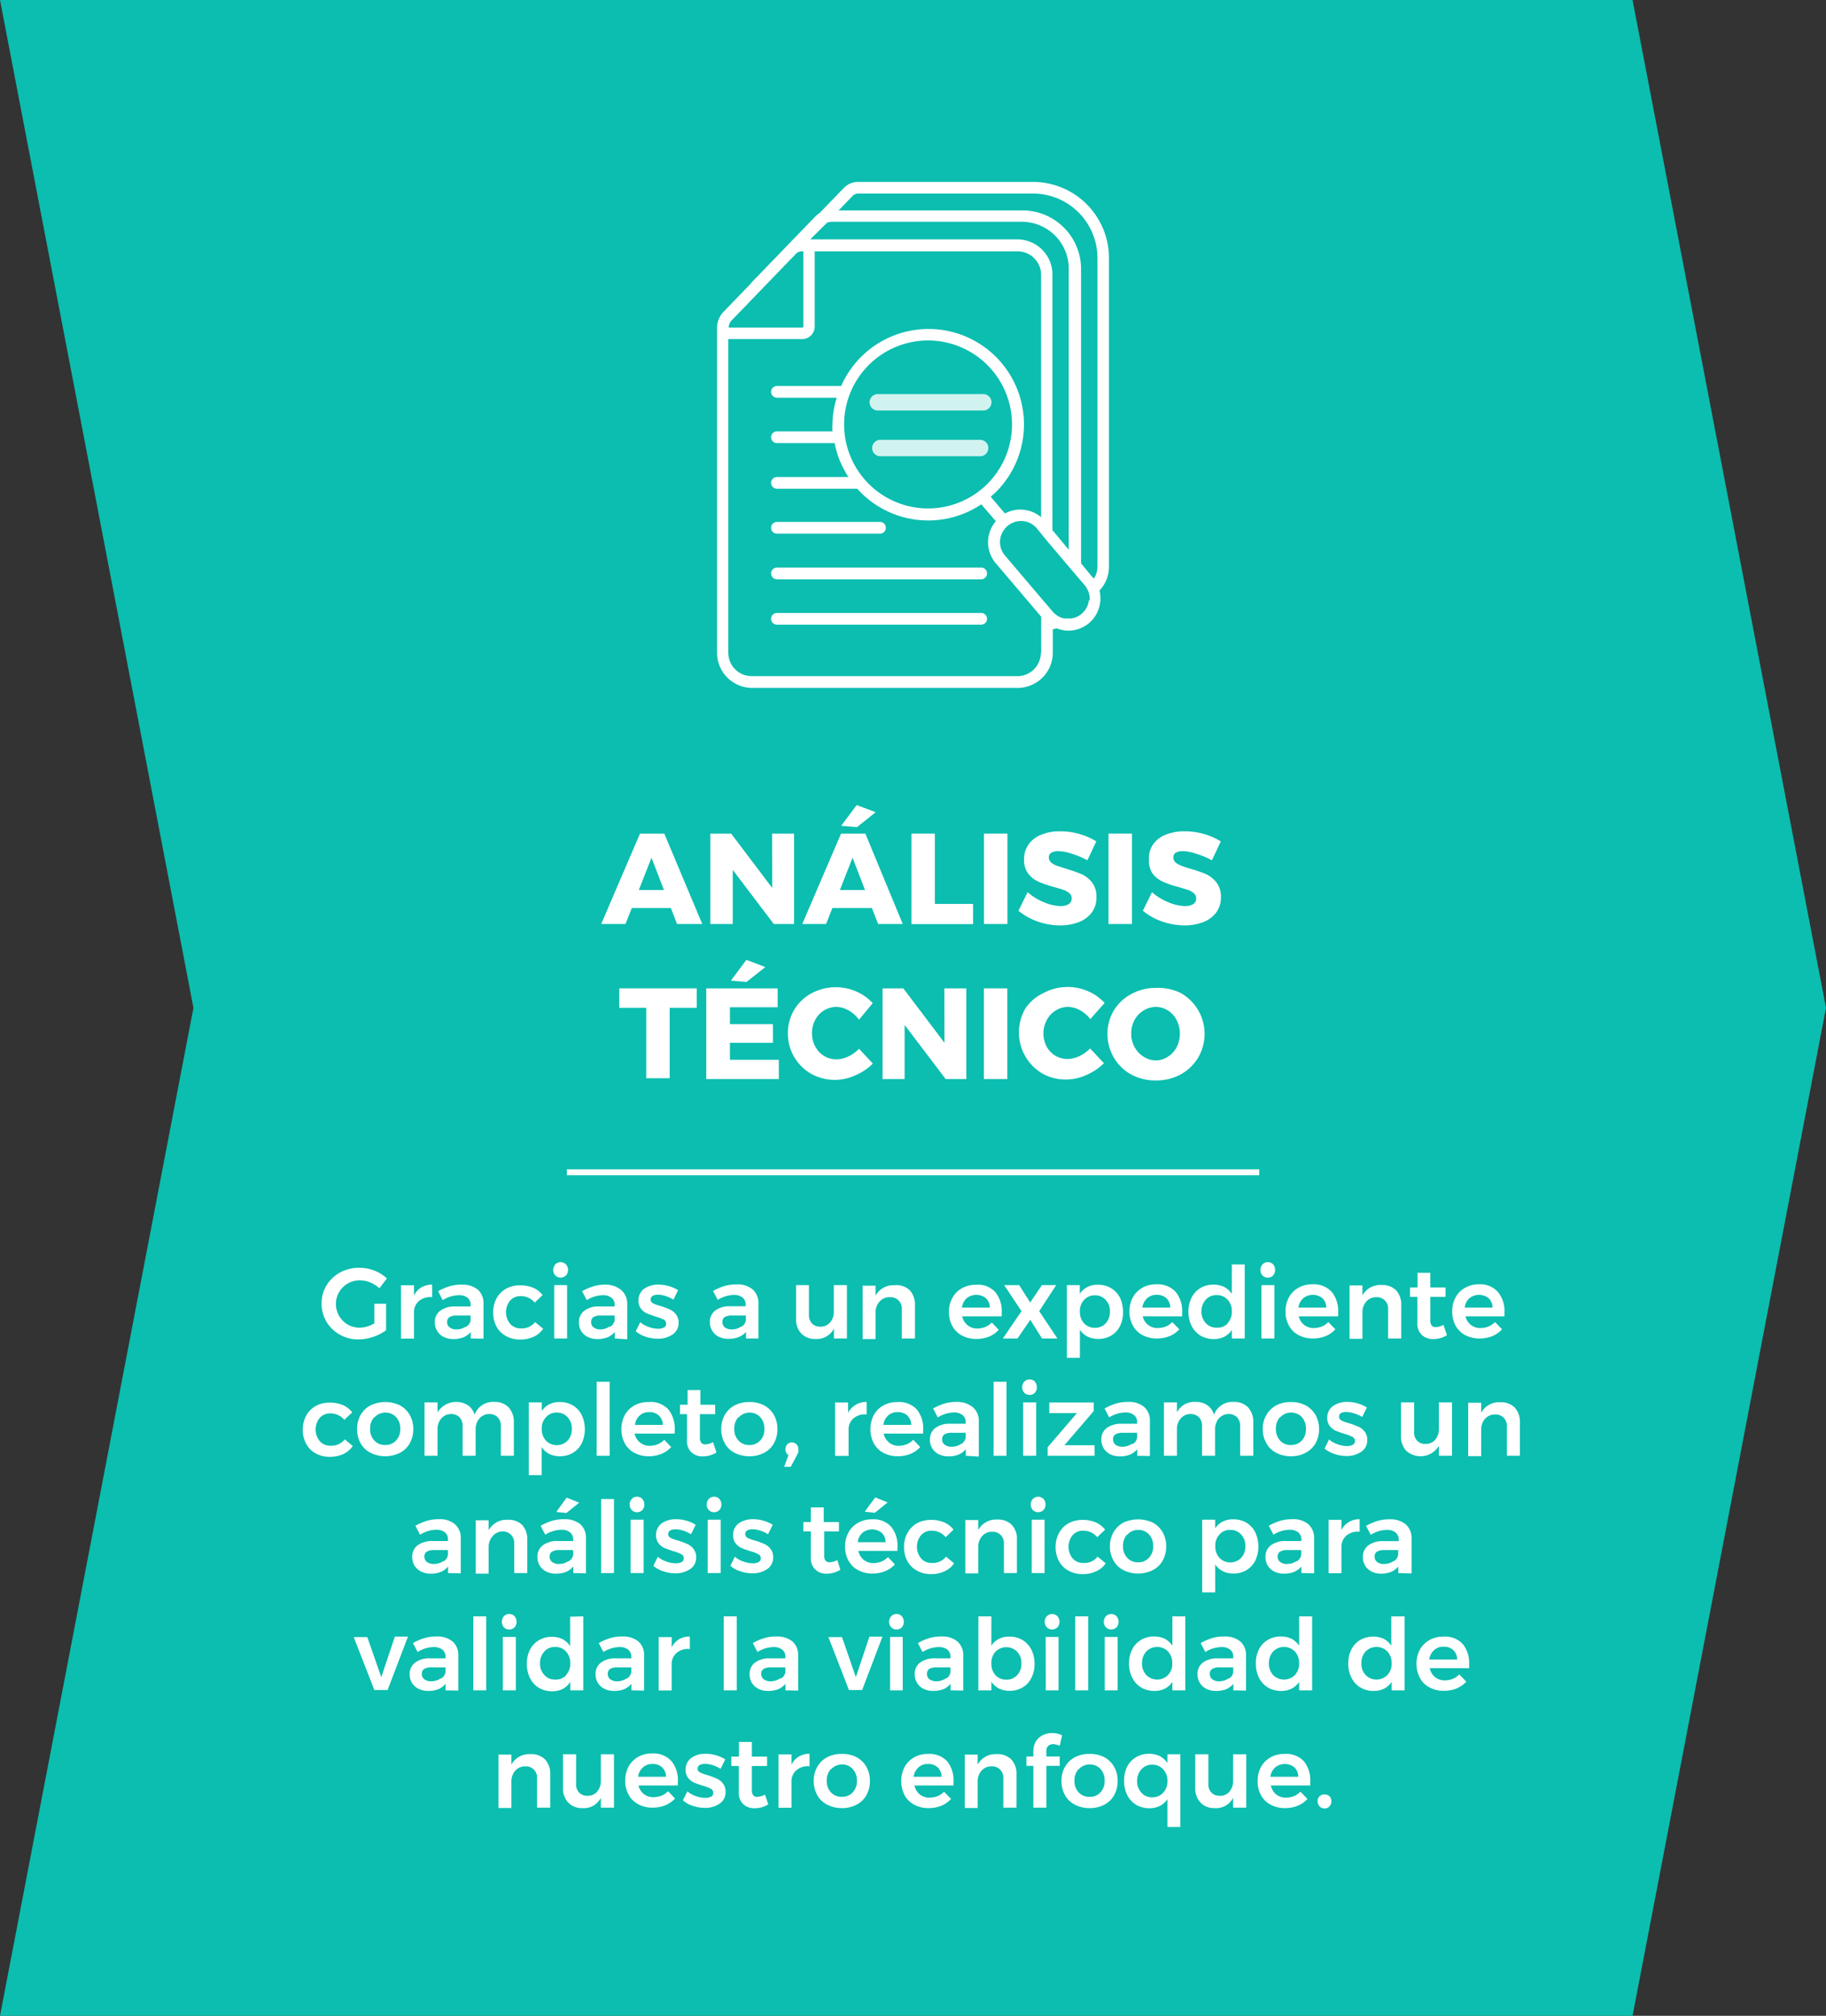 <svg xmlns="http://www.w3.org/2000/svg" viewBox="0 0 155.75 171.87"><rect x="0" y="0" width="155.75" height="171.87" fill="#333333" stroke="none"/><defs><style>.cls-1{fill:#0bbeaf;}.cls-2,.cls-4{fill:#fff;}.cls-3{fill:none;stroke:#fff;stroke-miterlimit:10;stroke-width:0.5px;}.cls-4{opacity:0.81;}</style></defs><g id="Calque_2" data-name="Calque 2"><g id="Calque_1-2" data-name="Calque 1"><polygon class="cls-1" points="0 171.87 16.5 85.93 0 0 139.25 0 155.75 85.93 139.25 171.87 0 171.87"/><path class="cls-2" d="M31.93,111.16h1v2.26a4.14,4.14,0,0,1-1.11.57,4,4,0,0,1-1.25.21,3.09,3.09,0,0,1-1.59-.41,3,3,0,0,1-1.55-2.66,2.92,2.92,0,0,1,.42-1.54,3.14,3.14,0,0,1,1.16-1.1,3.45,3.45,0,0,1,1.63-.4,3.65,3.65,0,0,1,1.26.23A3.26,3.26,0,0,1,33,109l-.64.84a2.59,2.59,0,0,0-.79-.5,2.41,2.41,0,0,0-.9-.18,2,2,0,0,0-1,.27,1.92,1.92,0,0,0-.74.73,2,2,0,0,0-.28,1,2.06,2.06,0,0,0,1,1.77,2.07,2.07,0,0,0,1,.27,2.47,2.47,0,0,0,.64-.09,2.82,2.82,0,0,0,.64-.28Z"/><path class="cls-2" d="M35.93,109.77a1.76,1.76,0,0,1,.93-.24v1.07a1.49,1.49,0,0,0-1.13.33,1.25,1.25,0,0,0-.42,1v2.2H34.2v-4.55h1.11v.88A1.64,1.64,0,0,1,35.93,109.77Z"/><path class="cls-2" d="M40.15,114.12v-.56a1.57,1.57,0,0,1-.61.46,2.28,2.28,0,0,1-.86.15,1.84,1.84,0,0,1-.83-.18,1.32,1.32,0,0,1-.56-.51,1.37,1.37,0,0,1-.2-.72,1.2,1.2,0,0,1,.45-1,2.07,2.07,0,0,1,1.28-.37h1.32v-.12a.75.75,0,0,0-.26-.62,1.13,1.13,0,0,0-.76-.22,2.68,2.68,0,0,0-1.36.42l-.39-.76a4.91,4.91,0,0,1,1-.43,3.46,3.46,0,0,1,1-.13,2.07,2.07,0,0,1,1.38.42,1.52,1.52,0,0,1,.49,1.19v3Zm-.39-1a.74.74,0,0,0,.38-.55v-.41H39a1.22,1.22,0,0,0-.65.13.47.47,0,0,0-.21.43.54.54,0,0,0,.22.46.94.94,0,0,0,.59.17A1.43,1.43,0,0,0,39.76,113.09Z"/><path class="cls-2" d="M44.42,110.51a1.16,1.16,0,0,0-.9.37,1.57,1.57,0,0,0,0,2,1.17,1.17,0,0,0,.9.38,1.43,1.43,0,0,0,1.22-.54l.69.57a2,2,0,0,1-.8.68,2.72,2.72,0,0,1-1.17.24,2.44,2.44,0,0,1-1.19-.29,2.06,2.06,0,0,1-.82-.81,2.47,2.47,0,0,1-.28-1.2,2.42,2.42,0,0,1,.29-1.22,2.09,2.09,0,0,1,.82-.82,2.42,2.42,0,0,1,1.2-.28,2.82,2.82,0,0,1,1.11.21,2,2,0,0,1,.79.62l-.67.64A1.52,1.52,0,0,0,44.42,110.51Z"/><path class="cls-2" d="M48.27,107.8a.68.68,0,0,1,.18.48.66.66,0,0,1-.18.47.65.65,0,0,1-.9,0,.66.66,0,0,1-.18-.47.68.68,0,0,1,.18-.48.63.63,0,0,1,.9,0Zm-1,1.77h1.1v4.55h-1.1Z"/><path class="cls-2" d="M52.44,114.12v-.56a1.6,1.6,0,0,1-.62.46,2.28,2.28,0,0,1-.86.15,1.84,1.84,0,0,1-.83-.18,1.39,1.39,0,0,1-.56-.51,1.36,1.36,0,0,1-.19-.72,1.2,1.2,0,0,1,.45-1,2,2,0,0,1,1.27-.37h1.33v-.12a.75.75,0,0,0-.27-.62,1.13,1.13,0,0,0-.76-.22,2.65,2.65,0,0,0-1.35.42l-.4-.76a4.91,4.91,0,0,1,1-.43,3.46,3.46,0,0,1,1-.13A2.07,2.07,0,0,1,53,110a1.56,1.56,0,0,1,.5,1.19v3Zm-.4-1a.78.78,0,0,0,.39-.55v-.41H51.28a1.22,1.22,0,0,0-.65.13.47.47,0,0,0-.21.43.54.54,0,0,0,.22.46.94.94,0,0,0,.59.17A1.41,1.41,0,0,0,52,113.09Z"/><path class="cls-2" d="M56.77,110.5a2,2,0,0,0-.65-.11.93.93,0,0,0-.44.09.36.36,0,0,0,0,.63,2.94,2.94,0,0,0,.66.24,7,7,0,0,1,.78.29,1.34,1.34,0,0,1,.53.42,1.09,1.09,0,0,1,.23.72,1.16,1.16,0,0,1-.51,1,2.18,2.18,0,0,1-1.29.36,3.21,3.21,0,0,1-1-.17,2.26,2.26,0,0,1-.85-.47l.38-.77a2.16,2.16,0,0,0,.73.41,2.4,2.4,0,0,0,.81.15,1,1,0,0,0,.49-.11.33.33,0,0,0,.18-.31.39.39,0,0,0-.21-.36,3.77,3.77,0,0,0-.69-.26q-.46-.15-.75-.27a1.36,1.36,0,0,1-.5-.4,1.1,1.1,0,0,1-.21-.7,1.21,1.21,0,0,1,.48-1,2.1,2.1,0,0,1,1.23-.35,3,3,0,0,1,.89.13,2.77,2.77,0,0,1,.78.35l-.4.8A3,3,0,0,0,56.77,110.5Z"/><path class="cls-2" d="M63.63,114.12v-.56A1.57,1.57,0,0,1,63,114a2.31,2.31,0,0,1-.86.15,1.86,1.86,0,0,1-.84-.18,1.37,1.37,0,0,1-.75-1.23,1.2,1.2,0,0,1,.45-1,2.07,2.07,0,0,1,1.28-.37h1.32v-.12a.78.78,0,0,0-.26-.62,1.16,1.16,0,0,0-.77-.22,2.65,2.65,0,0,0-1.35.42l-.4-.76a5,5,0,0,1,1-.43,3.46,3.46,0,0,1,1-.13,2,2,0,0,1,1.37.42,1.53,1.53,0,0,1,.5,1.19v3Zm-.39-1a.76.76,0,0,0,.38-.55v-.41H62.47a1.24,1.24,0,0,0-.65.13.46.46,0,0,0-.2.43.56.56,0,0,0,.21.46,1,1,0,0,0,.59.17A1.46,1.46,0,0,0,63.24,113.09Z"/><path class="cls-2" d="M72.24,109.57v4.55H71.13v-.84a1.64,1.64,0,0,1-1.58.88,1.59,1.59,0,0,1-1.21-.47,1.74,1.74,0,0,1-.44-1.27v-2.85H69v2.52a1.05,1.05,0,0,0,.26.75.94.94,0,0,0,.72.27,1,1,0,0,0,.83-.37,1.36,1.36,0,0,0,.31-.93v-2.24Z"/><path class="cls-2" d="M77.59,110a1.77,1.77,0,0,1,.45,1.28v2.84H76.92V111.6a.95.95,0,0,0-1-1A1.11,1.11,0,0,0,75,111a1.36,1.36,0,0,0-.32.93v2.24h-1.1v-4.55h1.1v.85a1.73,1.73,0,0,1,1.63-.89A1.64,1.64,0,0,1,77.59,110Z"/><path class="cls-2" d="M84.89,110.16a2.51,2.51,0,0,1,.55,1.74,2.83,2.83,0,0,1,0,.33H82.07a1.35,1.35,0,0,0,.46.76,1.28,1.28,0,0,0,.85.28,1.85,1.85,0,0,0,.66-.13,1.79,1.79,0,0,0,.56-.38l.59.62a2.31,2.31,0,0,1-.82.58,2.94,2.94,0,0,1-1.09.2,2.6,2.6,0,0,1-1.23-.29,2.06,2.06,0,0,1-.82-.81,2.48,2.48,0,0,1-.29-1.2,2.39,2.39,0,0,1,.3-1.21,2,2,0,0,1,.82-.82,2.37,2.37,0,0,1,1.2-.29A2,2,0,0,1,84.89,110.16Zm-.46,1.33a1.11,1.11,0,0,0-.33-.8,1.32,1.32,0,0,0-1.65,0,1.26,1.26,0,0,0-.4.8Z"/><path class="cls-2" d="M85.65,109.57h1.28l.94,1.48,1-1.48h1.22l-1.45,2.22,1.55,2.33H88.88l-1-1.59-1.09,1.59H85.54l1.59-2.33Z"/><path class="cls-2" d="M94.77,109.83a2,2,0,0,1,.76.82,2.76,2.76,0,0,1,.26,1.21,2.53,2.53,0,0,1-.26,1.2,1.9,1.9,0,0,1-.75.81,2.15,2.15,0,0,1-1.12.29,2,2,0,0,1-.9-.2,1.72,1.72,0,0,1-.65-.58v2.39H91v-6.2h1.1v.75a1.62,1.62,0,0,1,.64-.58,1.8,1.8,0,0,1,.89-.2A2.11,2.11,0,0,1,94.77,109.83Zm-.46,3a1.4,1.4,0,0,0,.36-1,1.36,1.36,0,0,0-.36-1,1.17,1.17,0,0,0-.91-.39,1.21,1.21,0,0,0-.93.39,1.36,1.36,0,0,0-.36,1,1.41,1.41,0,0,0,.36,1,1.24,1.24,0,0,0,.93.38A1.17,1.17,0,0,0,94.31,112.82Z"/><path class="cls-2" d="M100.29,110.16a2.55,2.55,0,0,1,.54,1.74v.33H97.47a1.27,1.27,0,0,0,1.3,1,2,2,0,0,0,.67-.13,1.75,1.75,0,0,0,.55-.38l.6.62a2.44,2.44,0,0,1-.83.58,2.92,2.92,0,0,1-1.08.2,2.54,2.54,0,0,1-1.23-.29,1.94,1.94,0,0,1-.82-.81,2.37,2.37,0,0,1-.29-1.2,2.49,2.49,0,0,1,.29-1.21,2.09,2.09,0,0,1,.82-.82,2.37,2.37,0,0,1,1.2-.29A2.07,2.07,0,0,1,100.29,110.16Zm-.47,1.33a1.11,1.11,0,0,0-.33-.8,1.15,1.15,0,0,0-.83-.29,1.14,1.14,0,0,0-.81.29,1.26,1.26,0,0,0-.41.8Z"/><path class="cls-2" d="M106.17,107.81v6.31h-1.1v-.73a1.69,1.69,0,0,1-.64.58,1.92,1.92,0,0,1-.89.2,2.25,2.25,0,0,1-1.14-.29,2.1,2.1,0,0,1-.76-.83,2.64,2.64,0,0,1-.27-1.22,2.59,2.59,0,0,1,.27-1.2,2,2,0,0,1,.75-.81,2.1,2.1,0,0,1,1.12-.29,2,2,0,0,1,.91.2,1.75,1.75,0,0,1,.65.59v-2.51Zm-1.46,5a1.37,1.37,0,0,0,.36-1,1.41,1.41,0,0,0-.36-1,1.24,1.24,0,0,0-.93-.39,1.21,1.21,0,0,0-.93.39,1.46,1.46,0,0,0-.37,1,1.42,1.42,0,0,0,.37,1,1.21,1.21,0,0,0,.93.39A1.24,1.24,0,0,0,104.71,112.85Z"/><path class="cls-2" d="M108.59,107.8a.72.72,0,0,1,.17.48.7.7,0,0,1-.17.47.61.61,0,0,1-.45.18.58.58,0,0,1-.45-.18.66.66,0,0,1-.18-.47.68.68,0,0,1,.18-.48.59.59,0,0,1,.45-.19A.62.62,0,0,1,108.59,107.8Zm-1,1.77h1.11v4.55h-1.11Z"/><path class="cls-2" d="M113.6,110.16a2.55,2.55,0,0,1,.54,1.74v.33h-3.36a1.27,1.27,0,0,0,1.3,1,2,2,0,0,0,.67-.13,1.75,1.75,0,0,0,.55-.38l.6.62a2.35,2.35,0,0,1-.83.58,2.92,2.92,0,0,1-1.08.2,2.54,2.54,0,0,1-1.23-.29,1.94,1.94,0,0,1-.82-.81,2.37,2.37,0,0,1-.29-1.2,2.49,2.49,0,0,1,.29-1.21,2.09,2.09,0,0,1,.82-.82,2.37,2.37,0,0,1,1.2-.29A2.06,2.06,0,0,1,113.6,110.16Zm-.47,1.33a1.11,1.11,0,0,0-.33-.8,1.3,1.3,0,0,0-1.64,0,1.26,1.26,0,0,0-.41.8Z"/><path class="cls-2" d="M119.07,110a1.77,1.77,0,0,1,.45,1.28v2.84H118.4V111.6a.95.95,0,0,0-1-1,1.11,1.11,0,0,0-.87.38,1.36,1.36,0,0,0-.32.93v2.24h-1.1v-4.55h1.1v.85a1.73,1.73,0,0,1,1.63-.89A1.66,1.66,0,0,1,119.07,110Z"/><path class="cls-2" d="M123.42,113.84a2.15,2.15,0,0,1-1.14.33,1.37,1.37,0,0,1-1-.35,1.28,1.28,0,0,1-.38-1v-2.25h-.63v-.8h.64v-1.25H122v1.25h1.3v.8H122v2a.67.67,0,0,0,.12.45.45.45,0,0,0,.36.13,1.49,1.49,0,0,0,.64-.19Z"/><path class="cls-2" d="M127.77,110.16a2.51,2.51,0,0,1,.55,1.74,2.83,2.83,0,0,1,0,.33H125a1.27,1.27,0,0,0,1.3,1,1.85,1.85,0,0,0,.66-.13,1.68,1.68,0,0,0,.56-.38l.6.62a2.44,2.44,0,0,1-.83.58,2.94,2.94,0,0,1-1.09.2,2.6,2.6,0,0,1-1.23-.29,2.06,2.06,0,0,1-.82-.81,2.47,2.47,0,0,1-.28-1.2,2.38,2.38,0,0,1,.29-1.21,2,2,0,0,1,.82-.82,2.37,2.37,0,0,1,1.2-.29A2,2,0,0,1,127.77,110.16Zm-.46,1.33a1.11,1.11,0,0,0-.33-.8,1.32,1.32,0,0,0-1.65,0,1.3,1.3,0,0,0-.4.8Z"/><path class="cls-2" d="M28.18,120.51a1.16,1.16,0,0,0-.9.37,1.57,1.57,0,0,0,0,2,1.17,1.17,0,0,0,.9.38,1.46,1.46,0,0,0,1.23-.54l.68.57a2,2,0,0,1-.8.68,2.72,2.72,0,0,1-1.17.24,2.44,2.44,0,0,1-1.19-.29,2,2,0,0,1-.81-.81,2.37,2.37,0,0,1-.29-1.2,2.42,2.42,0,0,1,.29-1.22,2.15,2.15,0,0,1,.82-.82,2.42,2.42,0,0,1,1.2-.28,2.82,2.82,0,0,1,1.11.21,2,2,0,0,1,.79.62l-.67.64A1.51,1.51,0,0,0,28.18,120.51Z"/><path class="cls-2" d="M34.11,119.82a2.14,2.14,0,0,1,.84.82,2.38,2.38,0,0,1,.3,1.2,2.45,2.45,0,0,1-.3,1.22,2,2,0,0,1-.84.81,2.84,2.84,0,0,1-2.5,0,2,2,0,0,1-.85-.81,2.45,2.45,0,0,1-.3-1.22,2.38,2.38,0,0,1,.3-1.2,2.1,2.1,0,0,1,.85-.82,2.93,2.93,0,0,1,2.5,0Zm-2.18,1a1.41,1.41,0,0,0-.36,1,1.37,1.37,0,0,0,.36,1,1.2,1.2,0,0,0,.93.38,1.18,1.18,0,0,0,.92-.38,1.37,1.37,0,0,0,.36-1,1.41,1.41,0,0,0-.36-1,1.21,1.21,0,0,0-.92-.38A1.24,1.24,0,0,0,31.93,120.86Z"/><path class="cls-2" d="M43.39,120a1.81,1.81,0,0,1,.44,1.28v2.84H42.72V121.6a1,1,0,0,0-.27-.76,1,1,0,0,0-.73-.28,1.12,1.12,0,0,0-.84.39,1.4,1.4,0,0,0-.31.92v2.25H39.46V121.6a1.08,1.08,0,0,0-.26-.76,1,1,0,0,0-.73-.28,1.12,1.12,0,0,0-.84.39,1.35,1.35,0,0,0-.31.92v2.25H36.21v-4.55h1.11v.84a1.89,1.89,0,0,1,2.59-.6,1.51,1.51,0,0,1,.57.81,1.67,1.67,0,0,1,1.69-1.09A1.61,1.61,0,0,1,43.39,120Z"/><path class="cls-2" d="M48.87,119.83a2,2,0,0,1,.75.82,2.87,2.87,0,0,1,0,2.41,2,2,0,0,1-.75.81,2.17,2.17,0,0,1-1.12.29,2.06,2.06,0,0,1-.91-.2,1.69,1.69,0,0,1-.64-.58v2.39H45.1v-6.2h1.11v.75a1.53,1.53,0,0,1,.63-.58,1.87,1.87,0,0,1,.9-.2A2.14,2.14,0,0,1,48.87,119.83Zm-.46,3a1.4,1.4,0,0,0,.36-1,1.36,1.36,0,0,0-.36-1,1.19,1.19,0,0,0-.92-.39,1.17,1.17,0,0,0-.92.39,1.36,1.36,0,0,0-.36,1,1.41,1.41,0,0,0,.36,1,1.29,1.29,0,0,0,1.84,0Z"/><path class="cls-2" d="M50.89,117.81H52v6.31H50.89Z"/><path class="cls-2" d="M57,120.16a2.56,2.56,0,0,1,.55,1.74c0,.15,0,.26,0,.33H54.13a1.29,1.29,0,0,0,.46.76,1.27,1.27,0,0,0,.84.28,1.9,1.9,0,0,0,.67-.13,1.79,1.79,0,0,0,.56-.38l.59.62a2.35,2.35,0,0,1-.83.58,2.88,2.88,0,0,1-1.08.2,2.54,2.54,0,0,1-1.23-.29,2,2,0,0,1-.82-.81,2.65,2.65,0,0,1,0-2.41,2.09,2.09,0,0,1,.82-.82,2.4,2.4,0,0,1,1.2-.29A2.06,2.06,0,0,1,57,120.16Zm-.46,1.33a1.16,1.16,0,0,0-.34-.8,1.14,1.14,0,0,0-.83-.29,1.15,1.15,0,0,0-.81.29,1.26,1.26,0,0,0-.4.8Z"/><path class="cls-2" d="M61.11,123.84a2.15,2.15,0,0,1-1.14.33,1.37,1.37,0,0,1-1-.35,1.28,1.28,0,0,1-.37-1v-2.25H58v-.8h.65v-1.25h1.09v1.25H61v.8h-1.3v2a.67.67,0,0,0,.12.45.45.45,0,0,0,.36.13,1.49,1.49,0,0,0,.64-.19Z"/><path class="cls-2" d="M65.17,119.82a2.14,2.14,0,0,1,.84.82,2.38,2.38,0,0,1,.3,1.2,2.45,2.45,0,0,1-.3,1.22,2,2,0,0,1-.84.81,2.65,2.65,0,0,1-1.25.29,2.72,2.72,0,0,1-1.26-.29,2,2,0,0,1-.84-.81,2.45,2.45,0,0,1-.3-1.22,2.38,2.38,0,0,1,.3-1.2,2.14,2.14,0,0,1,.84-.82,2.72,2.72,0,0,1,1.26-.28A2.65,2.65,0,0,1,65.17,119.82Zm-2.18,1a1.41,1.41,0,0,0-.36,1,1.37,1.37,0,0,0,.36,1,1.2,1.2,0,0,0,.93.38,1.18,1.18,0,0,0,.92-.38,1.37,1.37,0,0,0,.36-1,1.41,1.41,0,0,0-.36-1,1.21,1.21,0,0,0-.92-.38A1.24,1.24,0,0,0,63,120.86Z"/><path class="cls-2" d="M67.94,123.15a.57.57,0,0,1,.16.43.8.8,0,0,1,0,.23l-.12.25-.53,1h-.56l.36-1a.54.54,0,0,1-.25-.49.59.59,0,0,1,.16-.43.53.53,0,0,1,.41-.16A.55.55,0,0,1,67.94,123.15Z"/><path class="cls-2" d="M73,119.77a1.75,1.75,0,0,1,.92-.24v1.07a1.46,1.46,0,0,0-1.12.33,1.25,1.25,0,0,0-.42,1v2.2H71.23v-4.55h1.11v.88A1.64,1.64,0,0,1,73,119.77Z"/><path class="cls-2" d="M78.19,120.16a2.51,2.51,0,0,1,.55,1.74c0,.15,0,.26,0,.33H75.37a1.35,1.35,0,0,0,.46.76,1.27,1.27,0,0,0,.84.28,1.9,1.9,0,0,0,.67-.13,1.79,1.79,0,0,0,.56-.38l.59.62a2.35,2.35,0,0,1-.83.58,2.88,2.88,0,0,1-1.08.2,2.54,2.54,0,0,1-1.23-.29,2,2,0,0,1-.82-.81,2.65,2.65,0,0,1,0-2.41,2.09,2.09,0,0,1,.82-.82,2.42,2.42,0,0,1,1.2-.29A2.06,2.06,0,0,1,78.19,120.16Zm-.46,1.33a1.16,1.16,0,0,0-.34-.8,1.14,1.14,0,0,0-.83-.29,1.15,1.15,0,0,0-.81.29,1.26,1.26,0,0,0-.4.8Z"/><path class="cls-2" d="M82.38,124.12v-.56a1.6,1.6,0,0,1-.62.46,2.28,2.28,0,0,1-.86.15,1.84,1.84,0,0,1-.83-.18,1.39,1.39,0,0,1-.56-.51,1.36,1.36,0,0,1-.19-.72,1.2,1.2,0,0,1,.45-1,2,2,0,0,1,1.27-.37h1.33v-.12a.75.75,0,0,0-.27-.62,1.13,1.13,0,0,0-.76-.22,2.65,2.65,0,0,0-1.35.42l-.4-.76a4.91,4.91,0,0,1,1-.43,3.46,3.46,0,0,1,1-.13A2.07,2.07,0,0,1,83,120a1.52,1.52,0,0,1,.49,1.19v3Zm-.4-1a.78.78,0,0,0,.39-.55v-.41H81.22a1.22,1.22,0,0,0-.65.13.47.47,0,0,0-.21.43.54.54,0,0,0,.22.46.94.94,0,0,0,.59.17A1.41,1.41,0,0,0,82,123.09Z"/><path class="cls-2" d="M84.75,117.81h1.1v6.31h-1.1Z"/><path class="cls-2" d="M88.27,117.8a.72.72,0,0,1,.17.48.7.7,0,0,1-.17.47.61.61,0,0,1-.45.18.58.58,0,0,1-.45-.18.66.66,0,0,1-.18-.47.68.68,0,0,1,.18-.48.59.59,0,0,1,.45-.19A.62.62,0,0,1,88.27,117.8Zm-1,1.77h1.11v4.55H87.27Z"/><path class="cls-2" d="M89.5,119.58h3.79v.73l-2.5,2.91h2.57v.9h-4v-.73l2.5-2.91H89.5Z"/><path class="cls-2" d="M97,124.12v-.56a1.57,1.57,0,0,1-.61.46,2.28,2.28,0,0,1-.86.15,1.89,1.89,0,0,1-.84-.18,1.37,1.37,0,0,1-.75-1.23,1.2,1.2,0,0,1,.45-1,2.07,2.07,0,0,1,1.28-.37h1.32v-.12a.75.75,0,0,0-.26-.62,1.15,1.15,0,0,0-.76-.22,2.65,2.65,0,0,0-1.36.42l-.4-.76a5.24,5.24,0,0,1,1-.43,3.46,3.46,0,0,1,1-.13,2,2,0,0,1,1.37.42,1.5,1.5,0,0,1,.5,1.19v3Zm-.39-1a.74.74,0,0,0,.38-.55v-.41H95.8a1.22,1.22,0,0,0-.65.13.47.47,0,0,0-.21.43.56.56,0,0,0,.21.46,1,1,0,0,0,.6.17A1.45,1.45,0,0,0,96.56,123.09Z"/><path class="cls-2" d="M106.46,120a1.81,1.81,0,0,1,.44,1.28v2.84h-1.12V121.6a1.08,1.08,0,0,0-.26-.76,1,1,0,0,0-.73-.28,1.12,1.12,0,0,0-.84.39,1.4,1.4,0,0,0-.31.92v2.25h-1.11V121.6a1.08,1.08,0,0,0-.26-.76,1,1,0,0,0-.73-.28,1.1,1.1,0,0,0-.84.39,1.35,1.35,0,0,0-.31.92v2.25H99.28v-4.55h1.11v.84a1.66,1.66,0,0,1,1.59-.88,1.69,1.69,0,0,1,1,.28,1.51,1.51,0,0,1,.57.81,1.67,1.67,0,0,1,1.69-1.09A1.61,1.61,0,0,1,106.46,120Z"/><path class="cls-2" d="M111.36,119.82a2.23,2.23,0,0,1,.85.82,2.38,2.38,0,0,1,.3,1.2,2.45,2.45,0,0,1-.3,1.22,2.14,2.14,0,0,1-.85.81,2.61,2.61,0,0,1-1.24.29,2.66,2.66,0,0,1-1.26-.29,2,2,0,0,1-.84-.81,2.36,2.36,0,0,1-.31-1.22,2.28,2.28,0,0,1,.31-1.2,2.14,2.14,0,0,1,.84-.82,2.66,2.66,0,0,1,1.26-.28A2.61,2.61,0,0,1,111.36,119.82Zm-2.18,1a1.45,1.45,0,0,0-.35,1,1.41,1.41,0,0,0,.35,1,1.21,1.21,0,0,0,.94.38,1.19,1.19,0,0,0,.92-.38,1.41,1.41,0,0,0,.35-1,1.45,1.45,0,0,0-.35-1,1.23,1.23,0,0,0-.92-.38A1.24,1.24,0,0,0,109.18,120.86Z"/><path class="cls-2" d="M115.48,120.5a2,2,0,0,0-.65-.11,1,1,0,0,0-.45.09.34.34,0,0,0-.16.31.35.35,0,0,0,.2.32,2.94,2.94,0,0,0,.66.24,7,7,0,0,1,.78.29,1.37,1.37,0,0,1,.54.42,1.09,1.09,0,0,1,.22.72,1.16,1.16,0,0,1-.51,1,2.17,2.17,0,0,1-1.28.36,3.27,3.27,0,0,1-1-.17,2.26,2.26,0,0,1-.85-.47l.38-.77a2.26,2.26,0,0,0,.73.41,2.49,2.49,0,0,0,.81.15,1,1,0,0,0,.49-.11.33.33,0,0,0,.18-.31.39.39,0,0,0-.21-.36,3.26,3.26,0,0,0-.69-.26c-.31-.1-.55-.19-.75-.27a1.36,1.36,0,0,1-.5-.4,1.1,1.1,0,0,1-.21-.7,1.19,1.19,0,0,1,.49-1,2.06,2.06,0,0,1,1.23-.35,2.93,2.93,0,0,1,.88.13,2.65,2.65,0,0,1,.78.35l-.4.8A3.13,3.13,0,0,0,115.48,120.5Z"/><path class="cls-2" d="M123.85,119.57v4.55h-1.12v-.84a1.83,1.83,0,0,1-2.79.41,1.78,1.78,0,0,1-.44-1.27v-2.85h1.12v2.52a1,1,0,0,0,.26.75.93.93,0,0,0,.71.27,1.05,1.05,0,0,0,.84-.37,1.4,1.4,0,0,0,.3-.93v-2.24Z"/><path class="cls-2" d="M129.19,120a1.77,1.77,0,0,1,.45,1.28v2.84h-1.11V121.6a.95.95,0,0,0-1-1,1.11,1.11,0,0,0-.87.38,1.32,1.32,0,0,0-.32.93v2.24h-1.11v-4.55h1.11v.85a1.72,1.72,0,0,1,1.63-.89A1.63,1.63,0,0,1,129.19,120Z"/><path class="cls-2" d="M38.22,134.12v-.56a1.57,1.57,0,0,1-.61.46,2.31,2.31,0,0,1-.86.15,1.86,1.86,0,0,1-.84-.18,1.45,1.45,0,0,1-.56-.51,1.36,1.36,0,0,1-.19-.72,1.2,1.2,0,0,1,.45-1,2.07,2.07,0,0,1,1.28-.37h1.32v-.12a.78.78,0,0,0-.26-.62,1.16,1.16,0,0,0-.77-.22,2.65,2.65,0,0,0-1.35.42l-.4-.76a5.18,5.18,0,0,1,1-.43,3.58,3.58,0,0,1,1-.13,2,2,0,0,1,1.37.42,1.53,1.53,0,0,1,.5,1.19v3Zm-.39-1a.76.76,0,0,0,.38-.55v-.41H37.06a1.24,1.24,0,0,0-.65.13.47.47,0,0,0-.21.43.57.57,0,0,0,.22.46,1,1,0,0,0,.59.17A1.46,1.46,0,0,0,37.83,133.09Z"/><path class="cls-2" d="M44.52,130a1.77,1.77,0,0,1,.45,1.28v2.84H43.86V131.6a1,1,0,0,0-.28-.75,1,1,0,0,0-.74-.28A1.12,1.12,0,0,0,42,131a1.36,1.36,0,0,0-.32.93v2.24h-1.1v-4.55h1.1v.85a1.74,1.74,0,0,1,1.64-.89A1.63,1.63,0,0,1,44.52,130Z"/><path class="cls-2" d="M48.9,134.12v-.56a1.6,1.6,0,0,1-.62.46,2.28,2.28,0,0,1-.86.15,1.84,1.84,0,0,1-.83-.18,1.39,1.39,0,0,1-.56-.51,1.36,1.36,0,0,1-.19-.72,1.2,1.2,0,0,1,.45-1,2,2,0,0,1,1.27-.37h1.33v-.12a.75.75,0,0,0-.27-.62,1.13,1.13,0,0,0-.76-.22,2.65,2.65,0,0,0-1.35.42l-.4-.76a4.91,4.91,0,0,1,1-.43,3.46,3.46,0,0,1,1-.13,2.07,2.07,0,0,1,1.38.42,1.52,1.52,0,0,1,.49,1.19v3Zm-.4-1a.78.78,0,0,0,.39-.55v-.41H47.74a1.22,1.22,0,0,0-.65.13.47.47,0,0,0-.21.43.54.54,0,0,0,.22.46.94.94,0,0,0,.59.17A1.41,1.41,0,0,0,48.5,133.09Zm-.17-5.43,1.07.43-1.09.88-.86-.09Z"/><path class="cls-2" d="M51.27,127.81h1.1v6.31h-1.1Z"/><path class="cls-2" d="M54.79,127.8a.72.72,0,0,1,.17.48.7.7,0,0,1-.17.47.61.61,0,0,1-.45.18.58.58,0,0,1-.45-.18.66.66,0,0,1-.18-.47.68.68,0,0,1,.18-.48.59.59,0,0,1,.45-.19A.62.62,0,0,1,54.79,127.8Zm-1,1.77H54.9v4.55H53.79Z"/><path class="cls-2" d="M58.27,130.5a2,2,0,0,0-.65-.11.93.93,0,0,0-.44.09.36.36,0,0,0,0,.63,2.94,2.94,0,0,0,.66.24,7,7,0,0,1,.78.29,1.34,1.34,0,0,1,.53.42,1.09,1.09,0,0,1,.23.72,1.16,1.16,0,0,1-.51,1,2.18,2.18,0,0,1-1.29.36,3.21,3.21,0,0,1-1-.17,2.26,2.26,0,0,1-.85-.47l.38-.77a2.16,2.16,0,0,0,.73.41,2.4,2.4,0,0,0,.81.15,1,1,0,0,0,.49-.11.33.33,0,0,0,.18-.31.39.39,0,0,0-.21-.36,3.77,3.77,0,0,0-.69-.26q-.46-.15-.75-.27a1.36,1.36,0,0,1-.5-.4,1.1,1.1,0,0,1-.21-.7,1.21,1.21,0,0,1,.48-1,2.1,2.1,0,0,1,1.23-.35,3,3,0,0,1,.89.13,2.77,2.77,0,0,1,.78.35l-.4.8A3,3,0,0,0,58.27,130.5Z"/><path class="cls-2" d="M61.36,127.8a.72.72,0,0,1,.17.48.7.7,0,0,1-.17.47.61.61,0,0,1-.45.18.58.58,0,0,1-.45-.18.66.66,0,0,1-.18-.47.68.68,0,0,1,.18-.48.59.59,0,0,1,.45-.19A.62.62,0,0,1,61.36,127.8Zm-1,1.77h1.11v4.55H60.36Z"/><path class="cls-2" d="M64.85,130.5a2.07,2.07,0,0,0-.66-.11.93.93,0,0,0-.44.09.36.36,0,0,0,0,.63,2.94,2.94,0,0,0,.66.24,7,7,0,0,1,.78.29,1.34,1.34,0,0,1,.53.42,1.09,1.09,0,0,1,.23.72,1.16,1.16,0,0,1-.51,1,2.18,2.18,0,0,1-1.29.36,3.21,3.21,0,0,1-1-.17,2.26,2.26,0,0,1-.85-.47l.38-.77a2.16,2.16,0,0,0,.73.41,2.4,2.4,0,0,0,.81.15,1,1,0,0,0,.49-.11.33.33,0,0,0,.18-.31.39.39,0,0,0-.21-.36,3.49,3.49,0,0,0-.69-.26q-.47-.15-.75-.27a1.36,1.36,0,0,1-.5-.4,1.1,1.1,0,0,1-.21-.7,1.21,1.21,0,0,1,.48-1,2.1,2.1,0,0,1,1.23-.35,3,3,0,0,1,.89.13,2.77,2.77,0,0,1,.78.35l-.4.8A3.13,3.13,0,0,0,64.85,130.5Z"/><path class="cls-2" d="M71.68,133.84a2.2,2.2,0,0,1-1.14.33,1.35,1.35,0,0,1-1-.35,1.28,1.28,0,0,1-.38-1v-2.25h-.64v-.8h.64v-1.25h1.1v1.25h1.3v.8H70.3v2.05a.67.67,0,0,0,.12.45.45.45,0,0,0,.35.13,1.53,1.53,0,0,0,.65-.19Z"/><path class="cls-2" d="M76,130.16a2.51,2.51,0,0,1,.55,1.74,2.83,2.83,0,0,1,0,.33H73.21a1.35,1.35,0,0,0,.46.76,1.27,1.27,0,0,0,.84.28,1.86,1.86,0,0,0,.67-.13,1.79,1.79,0,0,0,.56-.38l.59.62a2.26,2.26,0,0,1-.83.58,2.85,2.85,0,0,1-1.08.2,2.6,2.6,0,0,1-1.23-.29,2,2,0,0,1-.82-.81,2.48,2.48,0,0,1-.29-1.2,2.39,2.39,0,0,1,.3-1.21,2,2,0,0,1,.82-.82,2.36,2.36,0,0,1,1.19-.29A2,2,0,0,1,76,130.16Zm-.46,1.33a1.11,1.11,0,0,0-.33-.8,1.32,1.32,0,0,0-1.65,0,1.26,1.26,0,0,0-.4.8Zm-.89-3.82,1.06.43-1.09.88-.86-.09Z"/><path class="cls-2" d="M79.47,130.51a1.16,1.16,0,0,0-.9.37,1.57,1.57,0,0,0,0,2,1.17,1.17,0,0,0,.9.38,1.43,1.43,0,0,0,1.22-.54l.69.57a1.93,1.93,0,0,1-.81.68,2.64,2.64,0,0,1-1.16.24,2.41,2.41,0,0,1-1.19-.29,2.06,2.06,0,0,1-.82-.81,2.48,2.48,0,0,1-.29-1.2,2.42,2.42,0,0,1,.3-1.22,2.13,2.13,0,0,1,.81-.82,2.49,2.49,0,0,1,1.21-.28,2.82,2.82,0,0,1,1.11.21,2,2,0,0,1,.79.62l-.67.64A1.52,1.52,0,0,0,79.47,130.51Z"/><path class="cls-2" d="M86.29,130a1.73,1.73,0,0,1,.45,1.28v2.84H85.63V131.6a.95.95,0,0,0-1-1,1.11,1.11,0,0,0-.87.38,1.36,1.36,0,0,0-.32.93v2.24h-1.1v-4.55h1.1v.85a1.73,1.73,0,0,1,1.63-.89A1.63,1.63,0,0,1,86.29,130Z"/><path class="cls-2" d="M89,127.8a.68.68,0,0,1,.18.48.66.66,0,0,1-.18.47.65.65,0,0,1-.9,0,.66.66,0,0,1-.18-.47.68.68,0,0,1,.18-.48.63.63,0,0,1,.9,0Zm-1,1.77h1.1v4.55H88Z"/><path class="cls-2" d="M92.4,130.51a1.16,1.16,0,0,0-.9.37,1.57,1.57,0,0,0,0,2,1.17,1.17,0,0,0,.9.38,1.43,1.43,0,0,0,1.22-.54l.69.57a1.93,1.93,0,0,1-.81.68,2.64,2.64,0,0,1-1.16.24,2.48,2.48,0,0,1-1.2-.29,2,2,0,0,1-.81-.81,2.48,2.48,0,0,1-.29-1.2,2.42,2.42,0,0,1,.3-1.22,2.06,2.06,0,0,1,.81-.82,2.47,2.47,0,0,1,1.2-.28,2.75,2.75,0,0,1,1.11.21,2.06,2.06,0,0,1,.8.62l-.67.64A1.54,1.54,0,0,0,92.4,130.51Z"/><path class="cls-2" d="M98.33,129.82a2.14,2.14,0,0,1,.84.82,2.38,2.38,0,0,1,.3,1.2,2.45,2.45,0,0,1-.3,1.22,2,2,0,0,1-.84.81,2.86,2.86,0,0,1-2.51,0,2,2,0,0,1-.84-.81,2.46,2.46,0,0,1-.31-1.22,2.38,2.38,0,0,1,.31-1.2,2.14,2.14,0,0,1,.84-.82,3,3,0,0,1,2.51,0Zm-2.18,1a1.41,1.41,0,0,0-.36,1,1.37,1.37,0,0,0,.36,1,1.17,1.17,0,0,0,.93.38,1.19,1.19,0,0,0,.92-.38,1.37,1.37,0,0,0,.36-1,1.41,1.41,0,0,0-.36-1,1.23,1.23,0,0,0-.92-.38A1.21,1.21,0,0,0,96.15,130.86Z"/><path class="cls-2" d="M106.32,129.83a2,2,0,0,1,.75.82,2.87,2.87,0,0,1,0,2.41,2,2,0,0,1-.75.81,2.17,2.17,0,0,1-1.12.29,2,2,0,0,1-.9-.2,1.65,1.65,0,0,1-.65-.58v2.39h-1.11v-6.2h1.11v.75a1.53,1.53,0,0,1,.63-.58,1.87,1.87,0,0,1,.9-.2A2.14,2.14,0,0,1,106.32,129.83Zm-.46,3a1.4,1.4,0,0,0,.36-1,1.36,1.36,0,0,0-.36-1,1.19,1.19,0,0,0-.92-.39,1.17,1.17,0,0,0-.92.39,1.36,1.36,0,0,0-.36,1,1.41,1.41,0,0,0,.36,1,1.29,1.29,0,0,0,1.84,0Z"/><path class="cls-2" d="M111,134.12v-.56a1.6,1.6,0,0,1-.62.46,2.26,2.26,0,0,1-.85.15,1.86,1.86,0,0,1-.84-.18,1.39,1.39,0,0,1-.56-.51,1.36,1.36,0,0,1-.19-.72,1.2,1.2,0,0,1,.45-1,2,2,0,0,1,1.27-.37H111v-.12a.75.75,0,0,0-.27-.62,1.13,1.13,0,0,0-.76-.22,2.65,2.65,0,0,0-1.35.42l-.4-.76a5.18,5.18,0,0,1,1-.43,3.49,3.49,0,0,1,1-.13,2,2,0,0,1,1.37.42,1.56,1.56,0,0,1,.5,1.19v3Zm-.39-1a.79.79,0,0,0,.38-.55v-.41h-1.15a1.24,1.24,0,0,0-.65.13.47.47,0,0,0-.21.43.54.54,0,0,0,.22.46.94.94,0,0,0,.59.17A1.46,1.46,0,0,0,110.6,133.09Z"/><path class="cls-2" d="M115.05,129.77a1.73,1.73,0,0,1,.92-.24v1.07a1.49,1.49,0,0,0-1.13.33,1.25,1.25,0,0,0-.42,1v2.2h-1.1v-4.55h1.1v.88A1.6,1.6,0,0,1,115.05,129.77Z"/><path class="cls-2" d="M119.27,134.12v-.56a1.6,1.6,0,0,1-.62.46,2.28,2.28,0,0,1-.86.15A1.84,1.84,0,0,1,117,134a1.39,1.39,0,0,1-.56-.51,1.36,1.36,0,0,1-.19-.72,1.2,1.2,0,0,1,.45-1,2,2,0,0,1,1.27-.37h1.33v-.12a.75.75,0,0,0-.27-.62,1.13,1.13,0,0,0-.76-.22,2.65,2.65,0,0,0-1.35.42l-.4-.76a4.91,4.91,0,0,1,1-.43,3.46,3.46,0,0,1,1-.13,2.07,2.07,0,0,1,1.38.42,1.56,1.56,0,0,1,.5,1.19v3Zm-.4-1a.78.78,0,0,0,.39-.55v-.41h-1.15a1.22,1.22,0,0,0-.65.13.47.47,0,0,0-.21.43.54.54,0,0,0,.22.46.94.94,0,0,0,.59.17A1.41,1.41,0,0,0,118.87,133.09Z"/><path class="cls-2" d="M30.17,139.58h1.16L32.52,143l1.16-3.46H34.8l-1.74,4.55H31.93Z"/><path class="cls-2" d="M38,144.12v-.56a1.5,1.5,0,0,1-.61.46,2.28,2.28,0,0,1-.86.15,1.84,1.84,0,0,1-.83-.18,1.39,1.39,0,0,1-.56-.51,1.37,1.37,0,0,1-.2-.72,1.19,1.19,0,0,1,.46-1,2,2,0,0,1,1.27-.37H38v-.12a.75.75,0,0,0-.27-.62,1.13,1.13,0,0,0-.76-.22,2.65,2.65,0,0,0-1.35.42l-.4-.76a4.91,4.91,0,0,1,1-.43,3.46,3.46,0,0,1,1-.13,2.07,2.07,0,0,1,1.38.42,1.52,1.52,0,0,1,.49,1.19v3Zm-.39-1a.78.78,0,0,0,.39-.55v-.41H36.84a1.22,1.22,0,0,0-.65.13.47.47,0,0,0-.21.43.54.54,0,0,0,.22.46.94.94,0,0,0,.59.17A1.43,1.43,0,0,0,37.6,143.09Z"/><path class="cls-2" d="M40.37,137.81h1.1v6.31h-1.1Z"/><path class="cls-2" d="M43.89,137.8a.72.72,0,0,1,.17.48.7.7,0,0,1-.17.47.62.62,0,0,1-.46.18.61.61,0,0,1-.45-.18.7.7,0,0,1-.17-.47.72.72,0,0,1,.17-.48.62.62,0,0,1,.45-.19A.63.63,0,0,1,43.89,137.8Zm-1,1.77H44v4.55H42.89Z"/><path class="cls-2" d="M49.75,137.81v6.31H48.64v-.73A1.6,1.6,0,0,1,48,144a2,2,0,0,1-.9.2,2.21,2.21,0,0,1-1.13-.29,2,2,0,0,1-.76-.83,2.64,2.64,0,0,1-.27-1.22,2.71,2.71,0,0,1,.26-1.2,2,2,0,0,1,.76-.81,2.1,2.1,0,0,1,1.12-.29,2,2,0,0,1,.91.2,1.72,1.72,0,0,1,.64.59v-2.51Zm-1.47,5a1.37,1.37,0,0,0,.36-1,1.41,1.41,0,0,0-.36-1,1.21,1.21,0,0,0-.93-.39,1.17,1.17,0,0,0-.92.39,1.46,1.46,0,0,0-.37,1,1.42,1.42,0,0,0,.37,1,1.17,1.17,0,0,0,.92.39A1.21,1.21,0,0,0,48.28,142.85Z"/><path class="cls-2" d="M53.86,144.12v-.56a1.6,1.6,0,0,1-.62.46,2.28,2.28,0,0,1-.86.15,1.84,1.84,0,0,1-.83-.18,1.39,1.39,0,0,1-.56-.51,1.36,1.36,0,0,1-.19-.72,1.2,1.2,0,0,1,.45-1,2,2,0,0,1,1.27-.37h1.33v-.12a.75.75,0,0,0-.27-.62,1.13,1.13,0,0,0-.76-.22,2.65,2.65,0,0,0-1.35.42l-.4-.76a4.91,4.91,0,0,1,1-.43,3.46,3.46,0,0,1,1-.13,2.07,2.07,0,0,1,1.38.42,1.52,1.52,0,0,1,.49,1.19v3Zm-.4-1a.78.78,0,0,0,.39-.55v-.41H52.7a1.22,1.22,0,0,0-.65.13.47.47,0,0,0-.21.43.54.54,0,0,0,.22.46.94.94,0,0,0,.59.17A1.41,1.41,0,0,0,53.46,143.09Z"/><path class="cls-2" d="M57.91,139.77a1.79,1.79,0,0,1,.93-.24v1.07a1.49,1.49,0,0,0-1.13.33,1.25,1.25,0,0,0-.42,1v2.2H56.18v-4.55h1.11v.88A1.64,1.64,0,0,1,57.91,139.77Z"/><path class="cls-2" d="M61.73,137.81h1.11v6.31H61.73Z"/><path class="cls-2" d="M67,144.12v-.56a1.6,1.6,0,0,1-.62.46,2.28,2.28,0,0,1-.86.15,1.84,1.84,0,0,1-.83-.18,1.39,1.39,0,0,1-.56-.51,1.36,1.36,0,0,1-.19-.72,1.2,1.2,0,0,1,.45-1,2,2,0,0,1,1.27-.37h1.33v-.12a.75.75,0,0,0-.27-.62,1.13,1.13,0,0,0-.76-.22,2.65,2.65,0,0,0-1.35.42l-.4-.76a4.91,4.91,0,0,1,1-.43,3.46,3.46,0,0,1,1-.13,2.07,2.07,0,0,1,1.38.42,1.52,1.52,0,0,1,.49,1.19v3Zm-.4-1a.78.78,0,0,0,.39-.55v-.41H65.79a1.22,1.22,0,0,0-.65.13.47.47,0,0,0-.21.43.54.54,0,0,0,.22.46.94.94,0,0,0,.59.17A1.41,1.41,0,0,0,66.55,143.09Z"/><path class="cls-2" d="M70.66,139.58h1.16L73,143l1.16-3.46h1.11l-1.73,4.55H72.41Z"/><path class="cls-2" d="M76.92,137.8a.72.72,0,0,1,.17.48.7.7,0,0,1-.17.47.61.61,0,0,1-.45.18.58.58,0,0,1-.45-.18.66.66,0,0,1-.18-.47.68.68,0,0,1,.18-.48.59.59,0,0,1,.45-.19A.62.62,0,0,1,76.92,137.8Zm-1,1.77H77v4.55H75.92Z"/><path class="cls-2" d="M81.08,144.12v-.56a1.57,1.57,0,0,1-.61.46,2.31,2.31,0,0,1-.86.15,1.86,1.86,0,0,1-.84-.18,1.37,1.37,0,0,1-.75-1.23,1.2,1.2,0,0,1,.45-1,2.07,2.07,0,0,1,1.28-.37h1.32v-.12a.78.78,0,0,0-.26-.62,1.16,1.16,0,0,0-.77-.22,2.65,2.65,0,0,0-1.35.42l-.4-.76a5,5,0,0,1,1-.43,3.46,3.46,0,0,1,1-.13,2,2,0,0,1,1.37.42,1.53,1.53,0,0,1,.5,1.19v3Zm-.39-1a.76.76,0,0,0,.38-.55v-.41H79.92a1.24,1.24,0,0,0-.65.13.49.49,0,0,0-.2.43.56.56,0,0,0,.21.46,1,1,0,0,0,.59.17A1.46,1.46,0,0,0,80.69,143.09Z"/><path class="cls-2" d="M87.21,139.83a2,2,0,0,1,.76.82,2.63,2.63,0,0,1,.27,1.21,2.53,2.53,0,0,1-.27,1.2,1.88,1.88,0,0,1-.74.81,2.21,2.21,0,0,1-1.13.29,2,2,0,0,1-.9-.2,1.69,1.69,0,0,1-.64-.58v.74H83.45v-6.31h1.11v2.51a1.53,1.53,0,0,1,.63-.58,1.87,1.87,0,0,1,.9-.2A2.08,2.08,0,0,1,87.21,139.83Zm-.45,3a1.4,1.4,0,0,0,.36-1,1.36,1.36,0,0,0-.36-1,1.29,1.29,0,0,0-1.85,0,1.4,1.4,0,0,0-.35,1,1.45,1.45,0,0,0,.35,1,1.24,1.24,0,0,0,.93.38A1.2,1.2,0,0,0,86.76,142.82Z"/><path class="cls-2" d="M90.19,137.8a.68.68,0,0,1,.18.48.66.66,0,0,1-.18.47.65.65,0,0,1-.9,0,.66.66,0,0,1-.18-.47.68.68,0,0,1,.18-.48.63.63,0,0,1,.9,0Zm-1,1.77h1.1v4.55H89.2Z"/><path class="cls-2" d="M91.71,137.81h1.11v6.31H91.71Z"/><path class="cls-2" d="M95.23,137.8a.68.68,0,0,1,.18.48.66.66,0,0,1-.18.47.65.65,0,0,1-.9,0,.66.66,0,0,1-.18-.47.68.68,0,0,1,.18-.48.63.63,0,0,1,.9,0Zm-1,1.77h1.1v4.55h-1.1Z"/><path class="cls-2" d="M101.1,137.81v6.31H100v-.73a1.6,1.6,0,0,1-.63.58,2,2,0,0,1-.9.2,2.18,2.18,0,0,1-1.13-.29,2,2,0,0,1-.76-.83,2.64,2.64,0,0,1-.28-1.22,2.59,2.59,0,0,1,.27-1.2,1.92,1.92,0,0,1,.76-.81,2.08,2.08,0,0,1,1.12-.29,2,2,0,0,1,.91.2,1.72,1.72,0,0,1,.64.59v-2.51Zm-1.47,5a1.37,1.37,0,0,0,.36-1,1.41,1.41,0,0,0-.36-1,1.3,1.3,0,0,0-1.86,0,1.46,1.46,0,0,0-.36,1,1.41,1.41,0,0,0,.36,1,1.3,1.3,0,0,0,1.86,0Z"/><path class="cls-2" d="M105.2,144.12v-.56a1.57,1.57,0,0,1-.61.46,2.28,2.28,0,0,1-.86.15,1.81,1.81,0,0,1-.83-.18,1.32,1.32,0,0,1-.56-.51,1.37,1.37,0,0,1-.2-.72,1.2,1.2,0,0,1,.45-1,2.07,2.07,0,0,1,1.28-.37h1.32v-.12a.75.75,0,0,0-.26-.62,1.13,1.13,0,0,0-.76-.22,2.68,2.68,0,0,0-1.36.42l-.4-.76a5.24,5.24,0,0,1,1-.43,3.46,3.46,0,0,1,1-.13,2.07,2.07,0,0,1,1.38.42,1.52,1.52,0,0,1,.49,1.19v3Zm-.39-1a.74.74,0,0,0,.38-.55v-.41h-1.14a1.22,1.22,0,0,0-.65.13.47.47,0,0,0-.21.43.54.54,0,0,0,.22.46.94.94,0,0,0,.59.17A1.43,1.43,0,0,0,104.81,143.09Z"/><path class="cls-2" d="M111.92,137.81v6.31h-1.11v-.73a1.6,1.6,0,0,1-.63.58,2,2,0,0,1-.9.2,2.18,2.18,0,0,1-1.13-.29,2,2,0,0,1-.76-.83,2.64,2.64,0,0,1-.27-1.22,2.58,2.58,0,0,1,.26-1.2,1.92,1.92,0,0,1,.76-.81,2.1,2.1,0,0,1,1.12-.29,2,2,0,0,1,.91.2,1.72,1.72,0,0,1,.64.59v-2.51Zm-1.47,5a1.37,1.37,0,0,0,.36-1,1.41,1.41,0,0,0-.36-1,1.3,1.3,0,0,0-1.86,0,1.46,1.46,0,0,0-.36,1,1.41,1.41,0,0,0,.36,1,1.3,1.3,0,0,0,1.86,0Z"/><path class="cls-2" d="M119.81,137.81v6.31H118.7v-.73a1.6,1.6,0,0,1-.63.58,2,2,0,0,1-.9.2,2.18,2.18,0,0,1-1.13-.29,2,2,0,0,1-.76-.83,2.53,2.53,0,0,1-.28-1.22,2.59,2.59,0,0,1,.27-1.2,1.92,1.92,0,0,1,.76-.81,2.24,2.24,0,0,1,2-.09,1.72,1.72,0,0,1,.64.59v-2.51Zm-1.47,5a1.37,1.37,0,0,0,.36-1,1.41,1.41,0,0,0-.36-1,1.3,1.3,0,0,0-1.86,0,1.41,1.41,0,0,0-.36,1,1.37,1.37,0,0,0,.36,1,1.3,1.3,0,0,0,1.86,0Z"/><path class="cls-2" d="M124.76,140.16a2.56,2.56,0,0,1,.55,1.74c0,.15,0,.26,0,.33h-3.36a1.33,1.33,0,0,0,.45.76,1.3,1.3,0,0,0,.85.28,1.9,1.9,0,0,0,.67-.13,1.64,1.64,0,0,0,.55-.38l.6.62a2.35,2.35,0,0,1-.83.58,2.92,2.92,0,0,1-1.08.2,2.54,2.54,0,0,1-1.23-.29,1.94,1.94,0,0,1-.82-.81,2.65,2.65,0,0,1,0-2.41,2.09,2.09,0,0,1,.82-.82,2.37,2.37,0,0,1,1.2-.29A2.06,2.06,0,0,1,124.76,140.16Zm-.47,1.33a1.11,1.11,0,0,0-.33-.8,1.14,1.14,0,0,0-.83-.29,1.15,1.15,0,0,0-.81.29,1.31,1.31,0,0,0-.41.8Z"/><path class="cls-2" d="M46.48,150a1.77,1.77,0,0,1,.45,1.28v2.84H45.81V151.6a.95.95,0,0,0-1-1,1.11,1.11,0,0,0-.87.38,1.36,1.36,0,0,0-.32.93v2.24h-1.1v-4.55h1.1v.85a1.73,1.73,0,0,1,1.63-.89A1.64,1.64,0,0,1,46.48,150Z"/><path class="cls-2" d="M52.37,149.57v4.55H51.25v-.84a1.62,1.62,0,0,1-1.58.88,1.57,1.57,0,0,1-1.2-.47,1.74,1.74,0,0,1-.45-1.27v-2.85h1.12v2.52a1,1,0,0,0,.26.75.93.93,0,0,0,.71.27,1.05,1.05,0,0,0,.84-.37,1.4,1.4,0,0,0,.3-.93v-2.24Z"/><path class="cls-2" d="M57.28,150.16a2.55,2.55,0,0,1,.54,1.74v.33H54.46a1.27,1.27,0,0,0,1.3,1,2,2,0,0,0,.67-.13,1.75,1.75,0,0,0,.55-.38l.6.62a2.44,2.44,0,0,1-.83.58,2.94,2.94,0,0,1-1.09.2,2.53,2.53,0,0,1-1.22-.29,1.94,1.94,0,0,1-.82-.81,2.37,2.37,0,0,1-.29-1.2,2.49,2.49,0,0,1,.29-1.21,2.09,2.09,0,0,1,.82-.82,2.37,2.37,0,0,1,1.2-.29A2.07,2.07,0,0,1,57.28,150.16Zm-.47,1.33a1.11,1.11,0,0,0-.33-.8,1.15,1.15,0,0,0-.83-.29,1.14,1.14,0,0,0-.81.29,1.26,1.26,0,0,0-.41.8Z"/><path class="cls-2" d="M60.79,150.5a2.06,2.06,0,0,0-.65-.11,1,1,0,0,0-.45.09.36.36,0,0,0,0,.63,2.94,2.94,0,0,0,.66.24,7,7,0,0,1,.78.29,1.34,1.34,0,0,1,.53.42,1.09,1.09,0,0,1,.23.72,1.16,1.16,0,0,1-.51,1,2.17,2.17,0,0,1-1.28.36,3.22,3.22,0,0,1-1-.17,2.26,2.26,0,0,1-.85-.47l.38-.77a2.16,2.16,0,0,0,.73.41,2.4,2.4,0,0,0,.81.15,1,1,0,0,0,.49-.11.33.33,0,0,0,.18-.31.39.39,0,0,0-.21-.36,3.26,3.26,0,0,0-.69-.26q-.47-.15-.75-.27a1.36,1.36,0,0,1-.5-.4,1.1,1.1,0,0,1-.21-.7,1.19,1.19,0,0,1,.49-1,2,2,0,0,1,1.22-.35,3,3,0,0,1,.89.13,2.77,2.77,0,0,1,.78.35l-.4.8A3.13,3.13,0,0,0,60.79,150.5Z"/><path class="cls-2" d="M65.53,153.84a2.15,2.15,0,0,1-1.14.33,1.37,1.37,0,0,1-1-.35,1.28,1.28,0,0,1-.37-1v-2.25h-.64v-.8h.65v-1.25h1.1v1.25h1.3v.8h-1.3v2.05a.67.67,0,0,0,.12.45.42.42,0,0,0,.35.13,1.53,1.53,0,0,0,.65-.19Z"/><path class="cls-2" d="M68.13,149.77a1.73,1.73,0,0,1,.92-.24v1.07a1.46,1.46,0,0,0-1.12.33,1.25,1.25,0,0,0-.42,1v2.2H66.4v-4.55h1.11v.88A1.64,1.64,0,0,1,68.13,149.77Z"/><path class="cls-2" d="M73.06,149.82a2.14,2.14,0,0,1,.84.82,2.38,2.38,0,0,1,.3,1.2,2.45,2.45,0,0,1-.3,1.22,2,2,0,0,1-.84.81,2.62,2.62,0,0,1-1.25.29,2.65,2.65,0,0,1-1.25-.29,2,2,0,0,1-.85-.81,2.45,2.45,0,0,1-.3-1.22,2.38,2.38,0,0,1,.3-1.2,2.1,2.1,0,0,1,.85-.82,2.65,2.65,0,0,1,1.25-.28A2.62,2.62,0,0,1,73.06,149.82Zm-2.18,1a1.41,1.41,0,0,0-.36,1,1.37,1.37,0,0,0,.36,1,1.2,1.2,0,0,0,.93.38,1.18,1.18,0,0,0,.92-.38,1.37,1.37,0,0,0,.36-1,1.41,1.41,0,0,0-.36-1,1.21,1.21,0,0,0-.92-.38A1.24,1.24,0,0,0,70.88,150.86Z"/><path class="cls-2" d="M80.78,150.16a2.56,2.56,0,0,1,.55,1.74c0,.15,0,.26,0,.33H78a1.33,1.33,0,0,0,.45.76,1.3,1.3,0,0,0,.85.28,1.9,1.9,0,0,0,.67-.13,1.64,1.64,0,0,0,.55-.38l.6.62a2.35,2.35,0,0,1-.83.58,2.92,2.92,0,0,1-1.08.2,2.54,2.54,0,0,1-1.23-.29,1.94,1.94,0,0,1-.82-.81,2.65,2.65,0,0,1,0-2.41,2.09,2.09,0,0,1,.82-.82,2.37,2.37,0,0,1,1.2-.29A2.06,2.06,0,0,1,80.78,150.16Zm-.47,1.33a1.11,1.11,0,0,0-.33-.8,1.14,1.14,0,0,0-.83-.29,1.15,1.15,0,0,0-.81.29,1.31,1.31,0,0,0-.41.8Z"/><path class="cls-2" d="M86.25,150a1.77,1.77,0,0,1,.45,1.28v2.84H85.58V151.6a.95.95,0,0,0-1-1,1.11,1.11,0,0,0-.87.38,1.36,1.36,0,0,0-.32.93v2.24h-1.1v-4.55h1.1v.85a1.73,1.73,0,0,1,1.63-.89A1.64,1.64,0,0,1,86.25,150Z"/><path class="cls-2" d="M89.41,148.86a.53.53,0,0,0-.16.43v.47h1.14v.8H89.25v3.56H88.14v-3.56h-.59v-.8h.59v-.44a1.63,1.63,0,0,1,.22-.85,1.43,1.43,0,0,1,.59-.53,1.85,1.85,0,0,1,.81-.18,1.78,1.78,0,0,1,.83.2l-.2.89a1.57,1.57,0,0,0-.56-.14A.6.6,0,0,0,89.41,148.86Z"/><path class="cls-2" d="M94.19,149.82a2.14,2.14,0,0,1,.84.82,2.38,2.38,0,0,1,.3,1.2,2.45,2.45,0,0,1-.3,1.22,2,2,0,0,1-.84.81,2.61,2.61,0,0,1-1.24.29,2.66,2.66,0,0,1-1.26-.29,2,2,0,0,1-.85-.81,2.45,2.45,0,0,1-.3-1.22,2.38,2.38,0,0,1,.3-1.2,2.1,2.1,0,0,1,.85-.82,2.66,2.66,0,0,1,1.26-.28A2.61,2.61,0,0,1,94.19,149.82Zm-2.18,1a1.41,1.41,0,0,0-.36,1,1.37,1.37,0,0,0,.36,1,1.21,1.21,0,0,0,.94.38,1.17,1.17,0,0,0,.91-.38,1.37,1.37,0,0,0,.36-1,1.41,1.41,0,0,0-.36-1,1.21,1.21,0,0,0-.91-.38A1.24,1.24,0,0,0,92,150.86Z"/><path class="cls-2" d="M100.68,149.57v6.2h-1.1v-2.38a1.69,1.69,0,0,1-.64.58,2,2,0,0,1-.9.2,2.21,2.21,0,0,1-1.13-.29,2,2,0,0,1-.76-.83,2.64,2.64,0,0,1-.27-1.22,2.71,2.71,0,0,1,.26-1.2,2,2,0,0,1,.76-.81,2.1,2.1,0,0,1,1.12-.29,2,2,0,0,1,.91.2,1.83,1.83,0,0,1,.65.59v-.75Zm-1.47,3.28a1.38,1.38,0,0,0,.37-1,1.42,1.42,0,0,0-.37-1,1.21,1.21,0,0,0-.93-.39,1.17,1.17,0,0,0-.92.39,1.46,1.46,0,0,0-.37,1,1.42,1.42,0,0,0,.37,1,1.17,1.17,0,0,0,.92.39A1.21,1.21,0,0,0,99.21,152.85Z"/><path class="cls-2" d="M106.3,149.57v4.55h-1.12v-.84a1.62,1.62,0,0,1-1.58.88,1.57,1.57,0,0,1-1.2-.47,1.74,1.74,0,0,1-.45-1.27v-2.85h1.12v2.52a1,1,0,0,0,.26.75.94.94,0,0,0,.72.27,1,1,0,0,0,.83-.37,1.4,1.4,0,0,0,.3-.93v-2.24Z"/><path class="cls-2" d="M111.21,150.16a2.56,2.56,0,0,1,.55,1.74c0,.15,0,.26,0,.33h-3.36a1.28,1.28,0,0,0,.45.76,1.3,1.3,0,0,0,.85.28,2,2,0,0,0,.67-.13,1.75,1.75,0,0,0,.55-.38l.6.62a2.35,2.35,0,0,1-.83.58,2.92,2.92,0,0,1-1.08.2,2.54,2.54,0,0,1-1.23-.29,1.94,1.94,0,0,1-.82-.81,2.37,2.37,0,0,1-.29-1.2,2.49,2.49,0,0,1,.29-1.21,2.09,2.09,0,0,1,.82-.82,2.37,2.37,0,0,1,1.2-.29A2.06,2.06,0,0,1,111.21,150.16Zm-.47,1.33a1.11,1.11,0,0,0-.33-.8,1.3,1.3,0,0,0-1.64,0,1.26,1.26,0,0,0-.41.8Z"/><path class="cls-2" d="M113.39,153.14a.6.6,0,0,1,.17.43.63.63,0,0,1-.17.45.54.54,0,0,1-.42.17.57.57,0,0,1-.41-.17.64.64,0,0,1-.17-.45.6.6,0,0,1,.17-.43A.57.57,0,0,1,113,153,.57.57,0,0,1,113.39,153.14Z"/><line class="cls-3" x1="48.35" y1="99.95" x2="107.41" y2="99.95"/><path class="cls-2" d="M57.75,78.78l-.53-1.36H53.89l-.54,1.36H51.28l3.31-7.71h2.07l3.24,7.71Zm-3.26-2.9h2.14l-1.06-2.75Z"/><path class="cls-2" d="M65.86,71.07h1.87v7.71H66l-3.5-4.61v4.61H60.59V71.07h1.77l3.51,4.64Z"/><path class="cls-2" d="M74.9,78.78l-.53-1.36H71l-.54,1.36H68.43l3.31-7.71h2.07L77,78.78Zm-3.26-2.9h2.14l-1.06-2.75Zm1.43-7.24,1.62.61L73.1,70.52l-1.35-.11Z"/><path class="cls-2" d="M77.74,71.07h2v6H83v1.72H77.74Z"/><path class="cls-2" d="M83.93,71.07h2v7.71h-2Z"/><path class="cls-2" d="M91.44,72.8a3.73,3.73,0,0,0-1.17-.23,1.1,1.1,0,0,0-.59.13.45.45,0,0,0-.22.4.59.59,0,0,0,.19.43,1.47,1.47,0,0,0,.46.27l.82.27a13,13,0,0,1,1.32.46,2.47,2.47,0,0,1,.9.71,2,2,0,0,1,.37,1.25,2.15,2.15,0,0,1-.4,1.32,2.62,2.62,0,0,1-1.12.82,4.4,4.4,0,0,1-1.58.27,5.82,5.82,0,0,1-1.91-.33,5.33,5.33,0,0,1-1.64-.92l.78-1.58a4.79,4.79,0,0,0,1.38.85,3.75,3.75,0,0,0,1.41.33,1.31,1.31,0,0,0,.71-.16.55.55,0,0,0,.26-.49.58.58,0,0,0-.19-.44,1.54,1.54,0,0,0-.49-.28c-.19-.07-.46-.15-.82-.25a9.28,9.28,0,0,1-1.3-.44,2.36,2.36,0,0,1-.89-.68,1.87,1.87,0,0,1-.37-1.22A2.13,2.13,0,0,1,87.73,72a2.35,2.35,0,0,1,1.08-.83,4.07,4.07,0,0,1,1.62-.29,5.77,5.77,0,0,1,1.65.23,5.67,5.67,0,0,1,1.43.63l-.76,1.61A6.73,6.73,0,0,0,91.44,72.8Z"/><path class="cls-2" d="M94.55,71.07h2v7.71h-2Z"/><path class="cls-2" d="M102.05,72.8a3.63,3.63,0,0,0-1.17-.23,1.12,1.12,0,0,0-.59.13.46.46,0,0,0-.21.4.56.56,0,0,0,.19.43,1.36,1.36,0,0,0,.46.27q.27.11.81.27a12.43,12.43,0,0,1,1.33.46,2.52,2.52,0,0,1,.89.71,2,2,0,0,1,.38,1.25,2.16,2.16,0,0,1-.41,1.32,2.5,2.5,0,0,1-1.12.82,4.38,4.38,0,0,1-1.57.27,5.77,5.77,0,0,1-1.91-.33,5.27,5.27,0,0,1-1.65-.92l.78-1.58a4.79,4.79,0,0,0,1.38.85,3.84,3.84,0,0,0,1.42.33,1.33,1.33,0,0,0,.71-.16.55.55,0,0,0,.26-.49.59.59,0,0,0-.2-.44,1.6,1.6,0,0,0-.48-.28l-.82-.25a9,9,0,0,1-1.31-.44,2.44,2.44,0,0,1-.89-.68A1.92,1.92,0,0,1,98,73.29,2.06,2.06,0,0,1,98.35,72a2.37,2.37,0,0,1,1.07-.83,4.13,4.13,0,0,1,1.63-.29,5.87,5.87,0,0,1,1.65.23,5.67,5.67,0,0,1,1.43.63l-.76,1.61A6.55,6.55,0,0,0,102.05,72.8Z"/><path class="cls-2" d="M52.82,84.27h6.61v1.66H57.12v6h-2v-6H52.82Z"/><path class="cls-2" d="M60.24,84.27h6.09v1.61H62.26v1.44h3.67v1.59H62.26v1.45h4.17V92H60.24Zm3.42-2.43,1.62.61-1.6,1.27-1.34-.11Z"/><path class="cls-2" d="M72.35,86.13a2.18,2.18,0,0,0-1-.28,2,2,0,0,0-1.06.3,2,2,0,0,0-.75.8,2.29,2.29,0,0,0-.28,1.14,2.32,2.32,0,0,0,.28,1.14,2.06,2.06,0,0,0,.75.8,2,2,0,0,0,1.06.29,2.39,2.39,0,0,0,1-.24,3.12,3.12,0,0,0,.92-.66l1.18,1.26a4.67,4.67,0,0,1-1.49,1,4.17,4.17,0,0,1-3.78-.13,4,4,0,0,1-1.45-1.45,4,4,0,0,1-.53-2,3.9,3.9,0,0,1,.54-2,3.79,3.79,0,0,1,1.48-1.41,4.36,4.36,0,0,1,3.8-.16,4.08,4.08,0,0,1,1.42,1l-1.17,1.41A2.82,2.82,0,0,0,72.35,86.13Z"/><path class="cls-2" d="M80.55,84.27h1.87V92H80.66l-3.5-4.61V92H75.28V84.27h1.77l3.51,4.64Z"/><path class="cls-2" d="M83.92,84.27h2V92h-2Z"/><path class="cls-2" d="M92.12,86.13a2.24,2.24,0,0,0-1-.28,1.93,1.93,0,0,0-1.06.3,2,2,0,0,0-.76.8A2.4,2.4,0,0,0,89,88.09a2.43,2.43,0,0,0,.27,1.14A2.09,2.09,0,0,0,90,90a2,2,0,0,0,1.06.29,2.39,2.39,0,0,0,1-.24,3.12,3.12,0,0,0,.92-.66l1.18,1.26a4.79,4.79,0,0,1-1.49,1,4.16,4.16,0,0,1-1.71.39,4.08,4.08,0,0,1-2.07-.52,4.07,4.07,0,0,1-1.44-5.52A3.79,3.79,0,0,1,89,84.67a4.36,4.36,0,0,1,3.8-.16,4.17,4.17,0,0,1,1.42,1L93,86.89A2.93,2.93,0,0,0,92.12,86.13Z"/><path class="cls-2" d="M100.72,84.67a4,4,0,0,1,1.49,5.48,4,4,0,0,1-1.49,1.45,4.36,4.36,0,0,1-2.13.52,4.31,4.31,0,0,1-2.13-.52A3.92,3.92,0,0,1,95,90.16a4,4,0,0,1-.54-2,3.9,3.9,0,0,1,.54-2,3.84,3.84,0,0,1,1.5-1.41,4.31,4.31,0,0,1,2.13-.52A4.36,4.36,0,0,1,100.72,84.67Zm-3.17,1.48a2.12,2.12,0,0,0-.78.82,2.36,2.36,0,0,0-.28,1.15,2.27,2.27,0,0,0,.29,1.16,2.17,2.17,0,0,0,.77.82,1.93,1.93,0,0,0,1.06.31,1.87,1.87,0,0,0,1-.31,2.05,2.05,0,0,0,.75-.82,2.52,2.52,0,0,0,0-2.31,2.05,2.05,0,0,0-.75-.82,1.94,1.94,0,0,0-1-.3A2,2,0,0,0,97.55,86.15Z"/><path class="cls-2" d="M93.21,49.25l-1-1.22V22.94a5,5,0,0,0-5-5H71.53l1.18-1.22a.7.7,0,0,1,.5-.22h14.9A5.51,5.51,0,0,1,93.61,22V48.33a2,2,0,0,1-.3,1l-.1-.12m-.33,1.92a1.75,1.75,0,0,1-.62,1.2,1.72,1.72,0,0,1-.89.4,1.51,1.51,0,0,1-.3,0h0l-.31,0h0a1.78,1.78,0,0,1-.59-.25,1.85,1.85,0,0,1-.37-.32l-4.11-4.83a1.76,1.76,0,0,1,0-2.22,1.6,1.6,0,0,1,.25-.27l.22-.16.23-.11a1.69,1.69,0,0,1,.7-.15,1.75,1.75,0,0,1,1.34.62l.81,1,.61.72,1.86,2.19.54.63.29.34a1.88,1.88,0,0,1,.12.18,1.71,1.71,0,0,1,.29.95c0,.06,0,.11,0,.16M72,36.2a7.16,7.16,0,1,1,7.15,7.15A7.16,7.16,0,0,1,72,36.2M88.78,55.65a2,2,0,0,1-2,2H64.12a2,2,0,0,1-2-2V28.91h6.29a1.07,1.07,0,0,0,1.08-1.07V21.43H86.8a2,2,0,0,1,2,2V44.1a2.66,2.66,0,0,0-1.55-.64,2.68,2.68,0,0,0-1.53.32l-1.22-1.43.39-.34a8.14,8.14,0,1,0-13.14-9.1H66.27a.49.49,0,1,0,0,1h5.1A8,8,0,0,0,71,36.2a5.62,5.62,0,0,0,0,.58H66.27a.49.49,0,0,0,0,1h4.92a7.92,7.92,0,0,0,1.18,2.89h-6.1a.49.49,0,1,0,0,1h6.85A8.13,8.13,0,0,0,83.7,43l1.24,1.44a2.76,2.76,0,0,0,0,3.59l3.87,4.55v3.12ZM63.57,26.12h0l.6-.63,3.72-3.85a.56.56,0,0,1,.2-.14.6.6,0,0,1,.3-.07h.13v6.41a.09.09,0,0,1-.09.09H62.15a.94.94,0,0,1,.26-.62Zm7.22-7.21H87.16a4,4,0,0,1,4,4V46.87L89.77,45.2V23.41a3,3,0,0,0-3-3H69.11L70.53,19a.58.58,0,0,1,.26-.06m23.8,29.42V22a6.49,6.49,0,0,0-6.48-6.49H73.21A1.69,1.69,0,0,0,72,16l-2.09,2.16a2.1,2.1,0,0,0-.33.26l-5.48,5.67a1.13,1.13,0,0,1-.1.13l-2.3,2.38A2,2,0,0,0,61.16,28V55.65a3,3,0,0,0,3,3H86.8a3,3,0,0,0,3-3v-2a1.67,1.67,0,0,0,.32-.08,2.82,2.82,0,0,0,1,.2,2.74,2.74,0,0,0,1.78-.65,2.77,2.77,0,0,0,.95-1.87,2.7,2.7,0,0,0-.07-.9,2.94,2.94,0,0,0,.81-2"/><path class="cls-4" d="M74.87,35h9a.7.7,0,1,0,0-1.4h-9a.7.7,0,0,0,0,1.4"/><path class="cls-4" d="M83.6,37.5H75.09a.7.7,0,1,0,0,1.4H83.6a.7.7,0,1,0,0-1.4"/><path class="cls-2" d="M66.27,45.5h8.79a.49.49,0,0,0,0-1H66.27a.49.49,0,0,0,0,1"/><path class="cls-2" d="M83.69,48.39H66.27a.49.49,0,0,0,0,1H83.69a.49.49,0,0,0,0-1"/><path class="cls-2" d="M83.69,52.26H66.27a.49.49,0,1,0,0,1H83.69a.49.49,0,0,0,0-1"/></g></g></svg>